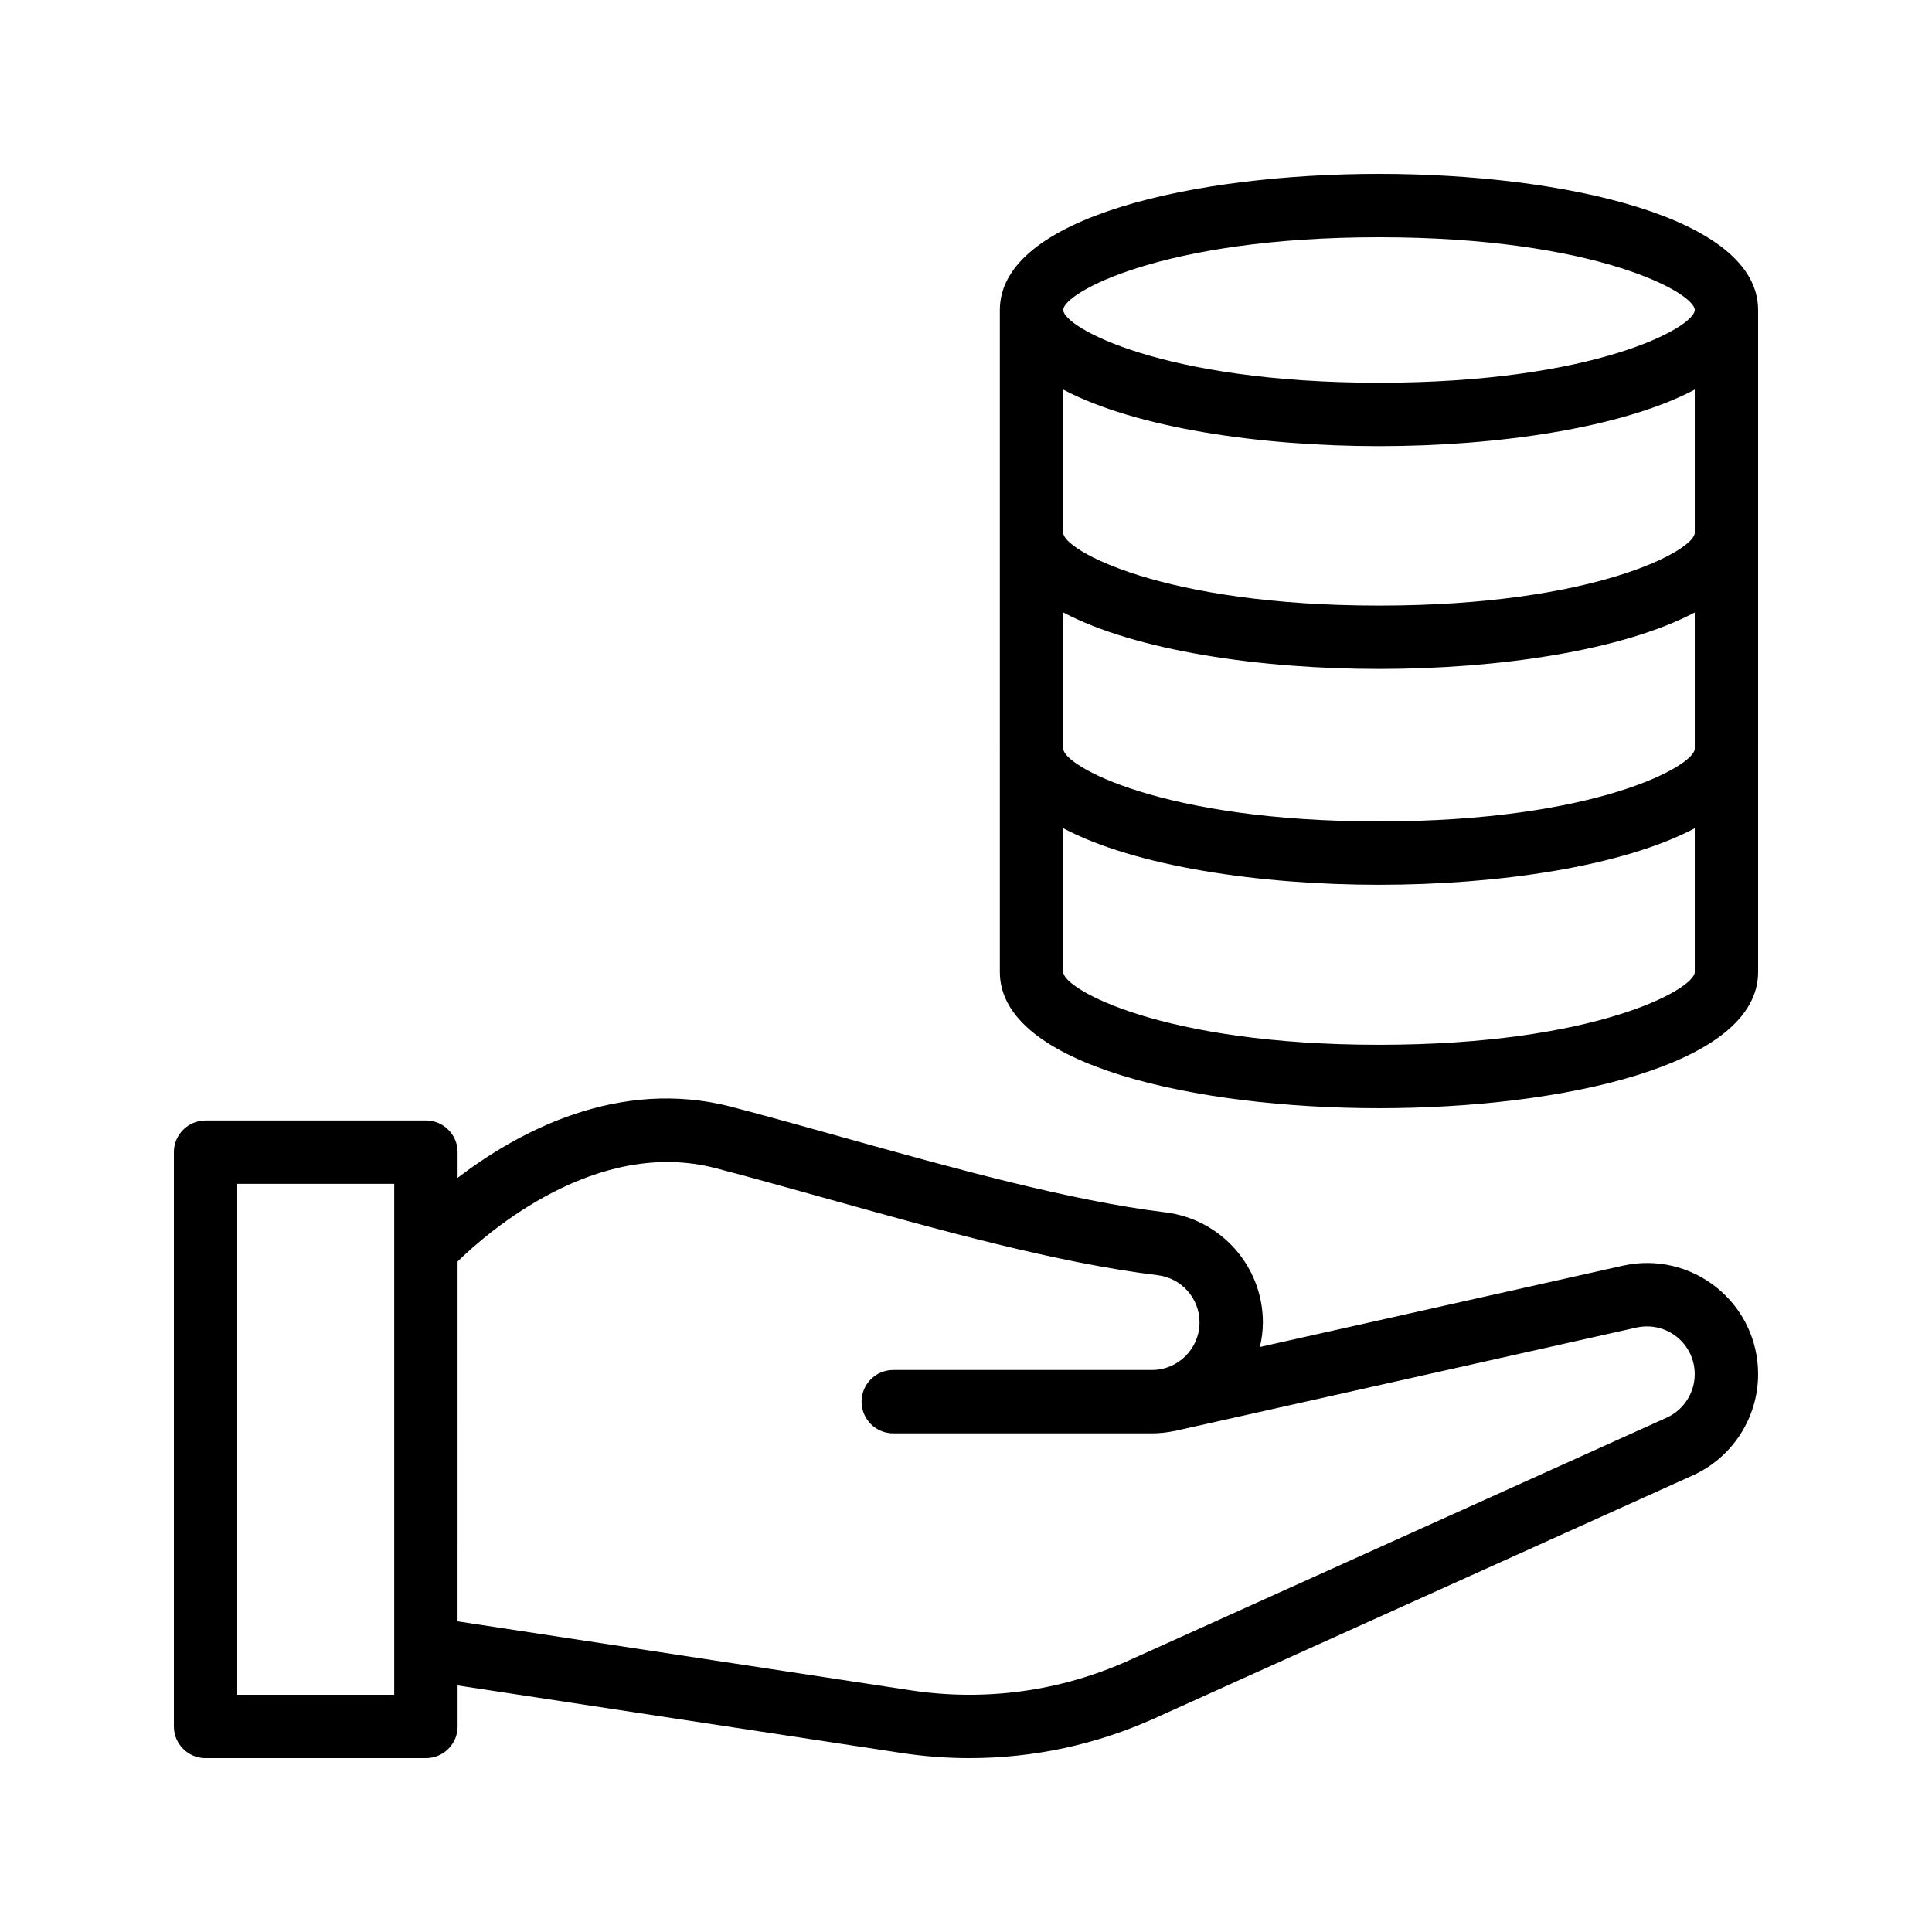 <?xml version="1.0" encoding="UTF-8"?>
<!-- Uploaded to: SVG Repo, www.svgrepo.com, Generator: SVG Repo Mixer Tools -->
<svg fill="#000000" width="800px" height="800px" version="1.1" viewBox="144 144 512 512" xmlns="http://www.w3.org/2000/svg">
 <g>
  <path d="m574.03 479.43-96.137 21.535c0.48-2.106 0.785-4.273 0.785-6.519 0-14.809-11.086-27.348-25.797-29.152-25.559-3.141-56.301-11.734-86.043-20.039-9.965-2.789-19.656-5.492-28.773-7.879-30.281-8-57.07 6.746-72.801 18.77l0.004-6.812c0-4.641-3.754-8.398-8.398-8.398l-58.391 0.004c-4.641 0-8.398 3.754-8.398 8.398v152.19c0 4.641 3.754 8.398 8.398 8.398h58.391c4.641 0 8.398-3.754 8.398-8.398v-10.871l117.67 17.906c5.949 0.902 11.992 1.359 17.965 1.359 17.047 0 33.578-3.559 49.133-10.578l142.55-64.344c10.527-4.75 17.332-15.285 17.332-26.84 0-8.988-4.027-17.367-11.047-22.992-7.008-5.609-16.062-7.699-24.844-5.738zm-325.56 113.7h-41.598v-135.4h41.598zm337.21-73.43-142.55 64.344c-18.047 8.145-37.949 10.898-57.68 7.922l-120.19-18.293 0.004-95.359c7.871-7.684 36.828-33.055 68.535-24.699 9.043 2.363 18.648 5.051 28.52 7.805 30.332 8.48 61.707 17.246 88.512 20.531 6.305 0.777 11.055 6.141 11.055 12.488 0 6.961-5.656 12.621-12.621 12.621h-68.543c-4.641 0-8.398 3.754-8.398 8.398 0 4.641 3.754 8.398 8.398 8.398h68.543c2.086 0 4.113-0.234 6.074-0.648 0.02-0.004 0.039 0.004 0.059 0l122.3-27.395c3.746-0.82 7.66 0.051 10.676 2.469 3.016 2.418 4.746 6.016 4.746 9.879 0 4.969-2.918 9.496-7.445 11.539z"/>
  <path d="m509.45 190.08c-48.387 0-100.48 11.293-100.48 36.07v116.26c0 0.027 0.012 0.055 0.012 0.086 0 0.02-0.012 0.035-0.012 0.055v59.047c0 24.789 52.086 36.082 100.48 36.082 48.387 0 100.47-11.289 100.47-36.078v-59.047c0-0.02-0.012-0.035-0.012-0.055 0-0.031 0.012-0.059 0.012-0.086v-116.26c0-24.781-52.086-36.074-100.47-36.074zm83.68 152.33c0 4.492-26.086 19.277-83.68 19.277-57.598 0-83.68-14.785-83.68-19.277v-36.109c19.246 10.164 52.199 14.977 83.68 14.977 31.477 0 64.43-4.812 83.68-14.977zm0-59.059v1.852c0 4.496-26.082 19.281-83.68 19.281-57.598 0-83.68-14.785-83.68-19.277v-37.953c19.25 10.164 52.203 14.98 83.68 14.98 31.477-0.004 64.43-4.82 83.68-14.984zm-83.68-76.48c57.598 0 83.68 14.785 83.68 19.277 0 4.492-26.086 19.285-83.68 19.285-57.598 0-83.68-14.793-83.68-19.285-0.004-4.492 26.082-19.277 83.68-19.277zm0 214.01c-57.598 0-83.68-14.793-83.68-19.285v-38.094c19.25 10.164 52.203 14.977 83.68 14.977 31.477 0 64.43-4.812 83.68-14.977v38.094c0 4.492-26.082 19.285-83.68 19.285z"/>
 </g>
</svg>